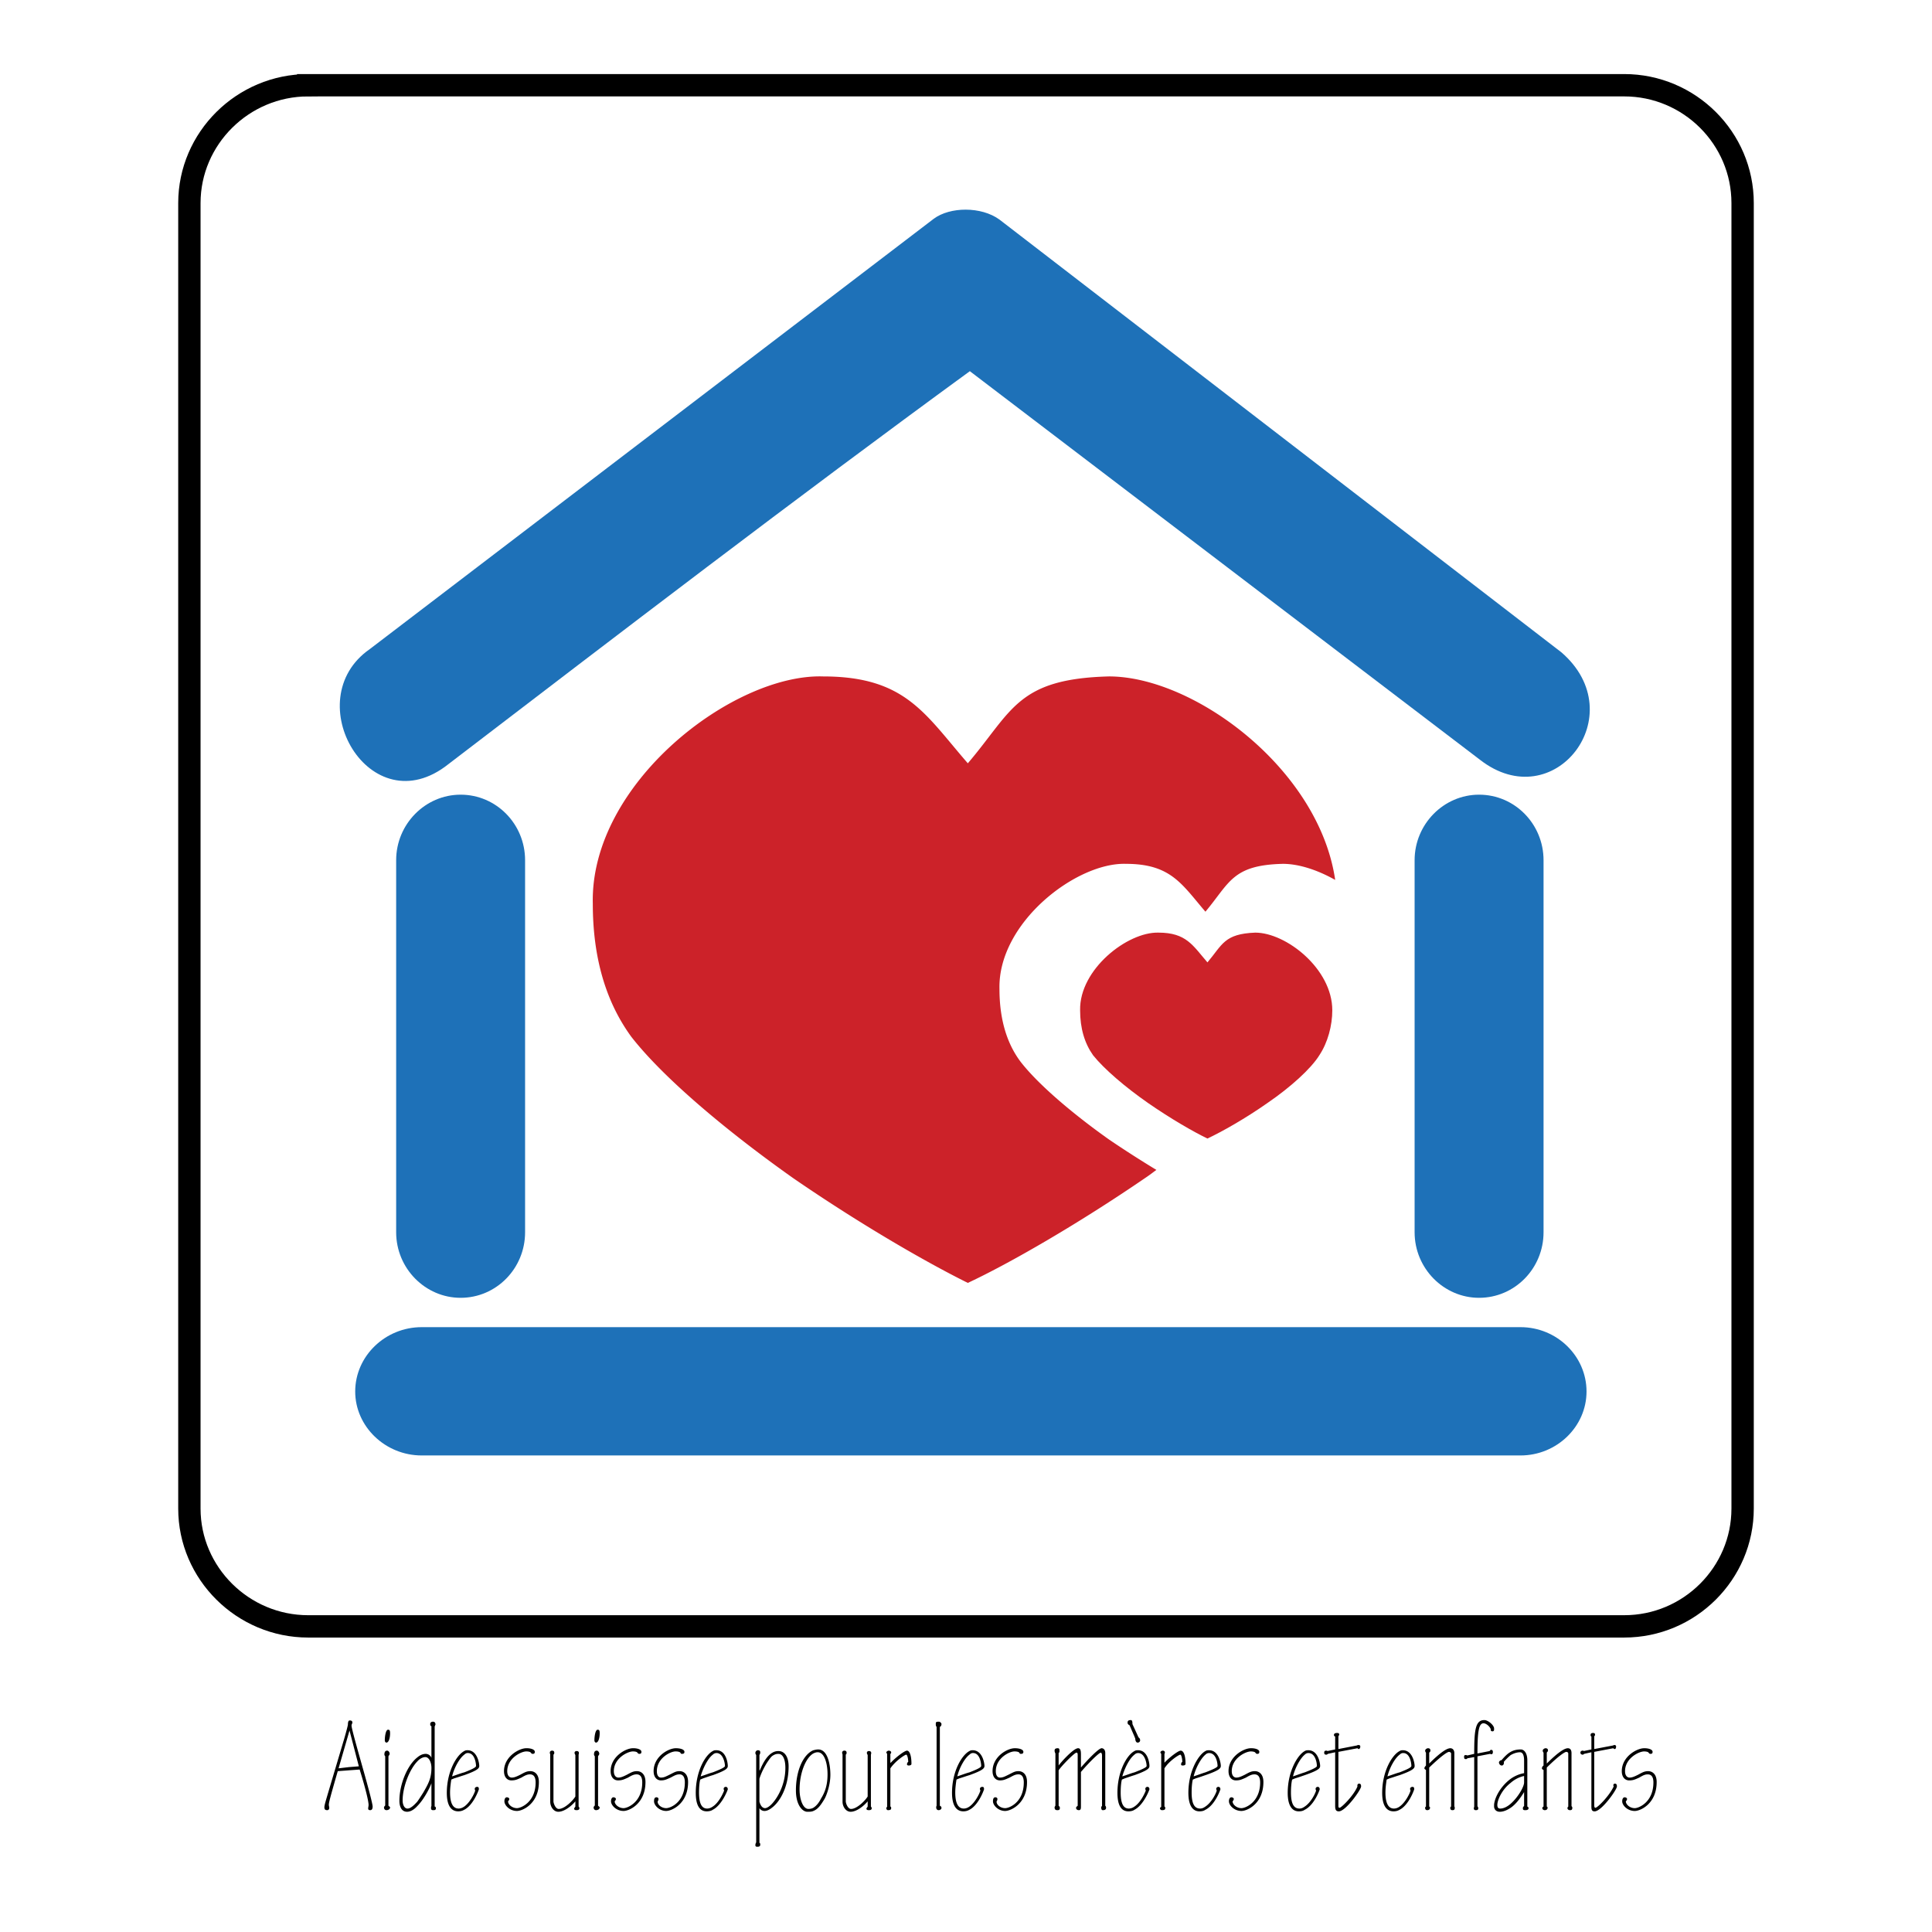 <svg xmlns="http://www.w3.org/2000/svg" width="2500" height="2500" viewBox="0 0 192.756 192.756"><path fill-rule="evenodd" clip-rule="evenodd" fill="#fff" d="M0 0h192.756v192.756H0V0z"/><path d="M155.779 65.081c7.201 6.22-.729 16.491-8.131 10.713L96.762 37.033C79.49 49.632 61.53 63.395 44.743 76.235c-7.807 6.219-15.128-6.42-7.848-11.476l56.267-42.934c1.618-1.204 4.733-1.244 6.553.08l56.064 43.176z" fill-rule="evenodd" clip-rule="evenodd" fill="#1e71b8"/><path d="M120.467 96.018c-1.457-1.686-2.104-2.97-4.895-2.97-3.074-.081-7.889 3.651-7.809 7.745 0 1.805.445 3.289 1.295 4.492 1.094 1.365 3.195 3.17 5.502 4.775 2.266 1.566 4.49 2.85 5.906 3.531 1.455-.682 3.801-2.006 6.025-3.57 2.227-1.525 4.289-3.371 5.139-4.736.85-1.283 1.293-2.969 1.293-4.492 0-4.135-4.611-7.745-7.684-7.745-3.114.12-3.276 1.204-4.772 2.97z" fill-rule="evenodd" clip-rule="evenodd" fill="#cc2229"/><path d="M96.56 76.155c-4.288-4.936-6.229-8.667-14.44-8.667-8.98-.28-23.259 10.674-22.976 22.671 0 5.376 1.294 9.79 3.843 13.282 3.155 4.051 9.425 9.348 16.18 14.123 6.715 4.613 13.188 8.346 17.394 10.432 4.288-2.006 11.204-6.018 17.759-10.512.363-.24.727-.521 1.051-.764a109.793 109.793 0 0 1-4.691-3.008c-3.682-2.607-7.119-5.537-8.859-7.785-1.416-1.885-2.104-4.334-2.104-7.262-.162-6.621 7.686-12.64 12.621-12.479 4.49 0 5.582 2.045 7.928 4.774 2.428-2.89 2.67-4.654 7.727-4.774 1.578 0 3.438.601 5.219 1.604-1.619-11.074-14.078-20.303-22.572-20.303-9.185.242-9.63 3.452-14.08 8.668z" fill-rule="evenodd" clip-rule="evenodd" fill="#cc2229"/><path d="M30.747 8.504h131.302c6.514 0 11.812 5.296 11.812 11.757v130.247c0 6.459-5.299 11.756-11.812 11.756H30.747c-6.513 0-11.852-5.297-11.852-11.756V20.261c0-6.46 5.339-11.757 11.852-11.757z" fill="none" stroke="#000" stroke-width="2.229" stroke-miterlimit="2.613"/><path d="M147.568 79.285c3.559 0 6.432 2.929 6.432 6.541v37.116c0 3.611-2.873 6.541-6.432 6.541-3.52 0-6.432-2.93-6.432-6.541V85.825c.001-3.611 2.913-6.54 6.432-6.54zM35.439 138.83c0-3.529 2.993-6.42 6.634-6.42h109.621c3.641 0 6.594 2.891 6.594 6.42 0 3.492-2.953 6.381-6.594 6.381H42.073c-3.641 0-6.634-2.889-6.634-6.381zM45.956 79.285c3.56 0 6.432 2.929 6.432 6.541v37.116c0 3.611-2.872 6.541-6.432 6.541-3.52 0-6.431-2.93-6.431-6.541V85.825c0-3.611 2.912-6.54 6.431-6.54z" fill-rule="evenodd" clip-rule="evenodd" fill="#1e71b8"/><path d="M150.723 180.361v-.402c.729-.643 1.336-1.686 1.336-2.127v-.643a3.006 3.006 0 0 0-1.336.684v-.402c.404-.281.85-.48 1.336-.561v-1.244c0-.602-.162-.842-.404-.842-.324 0-.648.119-.932.279v-.32c.283-.16.607-.24 1.012-.24.324 0 .646.359.646 1.082v4.615c.082.041.123.08.123.16 0 .16-.162.201-.324.201-.203 0-.242-.041-.242-.201 0-.08.039-.16.121-.201v-1.404c-.366.601-.811 1.205-1.336 1.566zm3.601-4.013c1.213-1.203 1.818-1.564 1.941-1.564.121 0 .201.08.201.16v5.297c-.041.041-.08.08-.08.16 0 .121.121.201.242.201.162 0 .242-.041.242-.24 0-.08-.039-.121-.08-.162v-5.297c0-.24-.082-.48-.365-.48s-.85.281-2.102 1.525v-1.084c.039-.08.121-.121.121-.201 0-.119-.041-.24-.244-.24-.121 0-.283.121-.283.24 0 .08.041.162.082.201v1.283a.351.351 0 0 0-.162.281c0 .041.041.121.162.16v3.652c-.082.041-.121.08-.121.16 0 .121.121.201.242.201.162 0 .283-.08.283-.24 0-.041 0-.08-.08-.121v-3.892h.001zm4.449-1.805l-.77.16c0-.041-.039-.041-.08-.041-.162 0-.244.08-.244.201s.082.201.244.201c.041 0 .08-.041.121-.08l.729-.16v5.336c0 .32 0 .561.322.561.688 0 2.225-2.166 2.225-2.486 0-.162-.039-.281-.201-.281-.121 0-.203.119-.121.281-.445.963-1.619 2.127-1.82 2.127-.082 0-.121-.08-.121-.281v-5.297l1.9-.361c.041.039.08.08.162.08.08 0 .121-.16.121-.24s-.041-.162-.162-.162c-.041 0-.08 0-.121.041l-1.9.361v-1.283c.08-.041.08-.121.08-.162 0-.119-.08-.16-.201-.16-.123 0-.244.041-.244.201 0 .121.041.121.082.16v1.284h-.001zm-8.05.24v.32a5.682 5.682 0 0 0-.688.682c.041.082 0 .361-.201.361-.162 0-.283-.16-.283-.32 0-.08.162-.24.242-.201.283-.32.566-.641.93-.842zm0 2.688v.402c-.889.682-1.334 1.725-1.334 2.207 0 .281.121.361.283.361.363 0 .727-.201 1.051-.482v.402c-.363.24-.729.4-1.092.4-.283 0-.525-.16-.566-.48v-.242c.081-.803.728-1.885 1.658-2.568zm-1.659-4.895v-.16.16zm0-.16v.16c0 .08-.041.16-.162.16s-.201-.08-.162-.201c-.121-.32-.484-.602-.727-.602-.445 0-.607.682-.607 3.01l1.213-.24c.041-.041.082-.121.121-.121.162 0 .203.08.203.201 0 .16-.041.24-.162.24-.041 0-.08-.039-.121-.039l-1.254.24v4.975c.041.082.08.121.08.201 0 .16-.08.201-.242.201-.121 0-.201-.041-.201-.201 0-.039.039-.119.039-.16v-4.936l-.688.121c0 .039-.08.08-.121.08-.121 0-.201 0-.201-.242 0-.08.039-.16.121-.16.08 0 .121 0 .201.041l.688-.16c0-2.408.121-3.371 1.012-3.371.363 0 .929.481.97.803zm0 7.623v.242-.242zm-9.425.522v-.32c.568-.4 1.012-1.285 1.094-1.605-.121-.201 0-.361.201-.361.162 0 .162.16.162.24 0 .04-.526 1.565-1.457 2.046zm0-3.452v-.279c.932-.361 1.174-.521 1.174-.643 0-.24-.121-1.285-.809-1.285h-.041c-.08 0-.201.041-.324.162v-.361c.123-.08.244-.08.324-.08.971 0 1.174 1.283 1.174 1.564 0 .241-.162.442-1.498.922zm2.953-.761c1.254-1.203 1.82-1.564 1.982-1.564.082 0 .203.08.203.16v5.297c-.082.041-.082.08-.082.16 0 .121.082.201.203.201.162 0 .242-.041.242-.24 0-.08-.041-.121-.041-.162v-5.297c0-.24-.121-.48-.404-.48s-.85.281-2.104 1.525v-1.084c.082-.08.121-.121.121-.201 0-.119-.039-.24-.242-.24-.121 0-.283.121-.283.24 0 .08.041.162.082.201v1.283c-.082.082-.162.201-.162.281 0 .041.08.121.162.16v3.652c-.082.041-.082.08-.082.16 0 .121.082.201.203.201.162 0 .283-.08.283-.24 0-.041 0-.08-.082-.121v-3.892h.001zm-2.953-1.645v.361c-.484.361-1.01 1.324-1.213 2.166.486-.16.891-.32 1.213-.4v.279c-.283.08-.605.201-1.01.322l-.283.119c-.041.281-.121.803-.121 1.285 0 1.203.363 1.605.848 1.605a.96.96 0 0 0 .566-.201v.32c-.201.121-.404.16-.605.16-.607 0-1.133-.439-1.133-1.846-.001-2.123.97-3.769 1.738-4.17zm-9.465 5.858v-.32c.607-.4 1.053-1.285 1.133-1.605-.121-.201 0-.361.162-.361s.201.16.201.24c0 .04-.525 1.565-1.496 2.046zm0-3.452v-.279c.93-.361 1.213-.521 1.213-.643 0-.24-.121-1.285-.848-1.285a.495.495 0 0 0-.365.162v-.361c.121-.08.242-.08.365-.08.971 0 1.172 1.283 1.172 1.564 0 .241-.162.442-1.537.922zm3.035-2.566l-.77.16c-.041-.041-.08-.041-.121-.041-.162 0-.203.08-.203.201s.041.201.203.201c.08 0 .121-.041.162-.08l.729-.16v5.336c0 .32.039.561.363.561.688 0 2.225-2.166 2.225-2.486 0-.162-.041-.281-.201-.281-.123 0-.203.119-.162.281-.406.963-1.619 2.127-1.781 2.127-.121 0-.121-.08-.121-.281v-5.297l1.902-.361c.039.039.08.08.121.08.121 0 .162-.16.162-.24s-.041-.162-.162-.162c-.041 0-.121 0-.162.041l-1.861.361v-1.283a.306.306 0 0 0 .082-.162c0-.119-.082-.16-.203-.16-.162 0-.324.041-.324.201 0 .121.082.121.123.16v1.284h-.001zm-3.035.16v.361c-.445.361-.971 1.324-1.172 2.166.484-.16.889-.32 1.172-.4v.279c-.242.08-.566.201-.971.322l-.283.119c-.08.281-.121.803-.121 1.285 0 1.203.324 1.605.85 1.605.203 0 .363-.08.525-.201v.32c-.162.121-.363.16-.605.16-.566 0-1.094-.439-1.094-1.846 0-2.123.97-3.769 1.699-4.17zm-9.91 5.858v-.32c.607-.4 1.053-1.285 1.133-1.605-.121-.201 0-.361.162-.361s.201.16.201.24c0 .04-.526 1.565-1.496 2.046zm0-3.452v-.279c.93-.361 1.213-.521 1.213-.643 0-.24-.121-1.285-.85-1.285a.494.494 0 0 0-.363.162v-.361c.121-.08.242-.08.363-.08.973 0 1.174 1.283 1.174 1.564 0 .241-.162.442-1.537.922zm4.531-2.687c-.729 0-2.225.842-2.225 2.287 0 .602.322.922.727.922s.566-.08 1.012-.279c.404-.242.607-.322.85-.322.324 0 .566.201.566.803 0 1.967-1.457 2.568-1.861 2.568-.484 0-.889-.361-.889-.682.041-.041.121-.121.121-.242 0-.08-.121-.16-.242-.16-.123 0-.244.121-.244.402 0 .4.525.963 1.254.963.566 0 2.186-.723 2.186-2.889 0-.844-.486-1.084-.85-1.084-.365 0-.566.121-1.012.361-.404.201-.607.281-.85.281-.162 0-.445-.121-.445-.643 0-1.283 1.375-1.967 1.902-1.967.201 0 .404.041.445.121.08.08.08.121.201.121.162 0 .201-.082.201-.201 0-.24-.402-.361-.809-.361h-.038v.001zm-4.531.281v.361c-.445.361-.971 1.324-1.174 2.166.486-.16.891-.32 1.174-.4v.279c-.242.08-.566.201-.971.322l-.283.119c-.08.281-.121.803-.121 1.285 0 1.203.324 1.605.85 1.605.201 0 .363-.08.525-.201v.32c-.162.121-.363.16-.607.16-.566 0-1.092-.439-1.092-1.846-.001-2.123.97-3.769 1.699-4.17zm-7.078 5.858v-.32c.605-.4 1.012-1.285 1.133-1.605-.121-.201 0-.361.16-.361.162 0 .203.16.203.24 0 .04-.567 1.565-1.496 2.046zm0-3.452v-.279c.93-.361 1.213-.521 1.213-.643 0-.24-.162-1.285-.85-1.285a.494.494 0 0 0-.363.162v-.361c.121-.08.242-.08.322-.08h.041c.971 0 1.133 1.283 1.133 1.564 0 .241-.162.442-1.496.922zm0-3.851v-.803l.404.883a.34.34 0 0 1 .162.281c0 .16-.121.24-.244.24-.201 0-.242-.279-.242-.4l-.08-.201zm2.669 7.023c-.082.039-.121.08-.121.119 0 .121.08.201.201.201.283 0 .324-.08.324-.24 0-.041-.041-.121-.082-.121v-3.812c.486-.762 1.457-1.363 1.578-1.363s.203.441.203.721c-.082.041-.121.162-.121.242s.039.119.16.119c.203 0 .283-.08.283-.16 0-.883-.201-1.324-.484-1.324-.242 0-1.133.682-1.619 1.205v-.883c.041-.041.041-.121.041-.16 0-.082-.08-.162-.203-.162-.121 0-.242.08-.242.201l.082.121v5.296zm-2.669-7.826v.803l-.486-1.123c-.08-.041-.201-.121-.201-.24 0-.121 0-.281.322-.281.162 0 .162.24.162.4l.203.441zm0 2.248v.361c-.486.361-.971 1.324-1.215 2.166.527-.16.891-.32 1.215-.4v.279c-.283.08-.607.201-.971.322l-.283.119c-.082.281-.121.803-.121 1.285 0 1.203.322 1.605.809 1.605a.97.97 0 0 0 .566-.201v.32c-.162.121-.404.16-.607.16-.607 0-1.092-.439-1.092-1.846-.001-2.123.929-3.769 1.699-4.17zm-16.464 5.858v-.32c.565-.4 1.011-1.285 1.093-1.605-.121-.201 0-.361.201-.361.162 0 .162.16.162.24 0 .04-.526 1.565-1.456 2.046zm0-3.452v-.279c.931-.361 1.173-.521 1.173-.643 0-.24-.121-1.285-.809-1.285h-.041c-.081 0-.202.041-.323.162v-.361c.122-.08.243-.08.323-.08.971 0 1.174 1.283 1.174 1.564 0 .241-.162.442-1.497.922zm4.53-2.687c-.768 0-2.225.842-2.225 2.287 0 .602.324.922.729.922.363 0 .525-.08.971-.279.443-.242.607-.322.889-.322.285 0 .527.201.527.803 0 1.967-1.416 2.568-1.861 2.568-.486 0-.891-.361-.85-.682.041-.041.08-.121.08-.242 0-.08-.08-.16-.201-.16-.162 0-.242.121-.242.402 0 .4.525.963 1.213.963.566 0 2.184-.723 2.184-2.889 0-.844-.484-1.084-.85-1.084-.363 0-.525.121-1.01.361-.404.201-.566.281-.85.281-.162 0-.404-.121-.404-.643 0-1.283 1.334-1.967 1.859-1.967.244 0 .404.041.486.121.041.08.041.121.162.121.201 0 .242-.082.242-.201.001-.239-.404-.36-.849-.36zm4.369 2.207c.242-.4 1.576-1.766 1.779-1.766.082 0 .121.039.121.24v5.057c-.039.039-.162.121-.162.201 0 .16.123.24.283.24.162 0 .203-.121.203-.32v-3.492c.891-1.043 1.82-1.926 1.982-1.926.08 0 .121.16.121.281v5.055c-.08.041-.08.082-.08.121 0 .24.08.281.16.281.162 0 .324-.041.324-.24 0-.121-.041-.162-.08-.201v-5.258c0-.359-.203-.48-.365-.48-.283 0-1.375 1.123-2.062 1.926v-1.324c0-.441-.082-.602-.283-.602-.486 0-1.82 1.525-1.941 1.725v-1.244c.08-.078.08-.119.08-.24 0-.16-.039-.24-.162-.24-.242 0-.322.08-.322.24 0 .121.039.201.08.281v5.176c0 .08-.08.121-.08.201 0 .201.08.281.283.281.201 0 .242-.08.242-.24 0-.08-.041-.121-.121-.201v-3.532zm-8.899-1.926v.361c-.486.361-1.011 1.324-1.213 2.166.485-.16.89-.32 1.213-.4v.279c-.283.08-.607.201-1.011.322l-.283.119c-.041.281-.122.803-.122 1.285 0 1.203.364 1.605.85 1.605.203 0 .404-.08.566-.201v.32c-.203.121-.405.16-.607.16-.606 0-1.132-.439-1.132-1.846-.001-2.123.97-3.769 1.739-4.17zm-15.574 5.979v-.32c.323-.201.566-.521.769-.924.404-.643.647-1.365.647-2.408 0-1.123-.324-2.205-.971-2.205h-.041c-.121 0-.242.039-.404.119v-.32c.162-.041.323-.08.485-.08.971 0 1.214 1.564 1.214 2.527 0 1.043-.404 2.127-.607 2.447-.405.681-.688 1.003-1.092 1.164zm3.236-5.618c.081-.08.081-.121.081-.201 0-.16-.122-.201-.203-.201-.122 0-.243.041-.243.24 0 .041.041.082.041.162v4.693c0 .482.324 1.004.809 1.004.647 0 1.416-.682 1.699-1.043v.521c-.041.08-.122.16-.122.201 0 .119.081.16.243.16.162 0 .283-.041.283-.201a.313.313 0 0 0-.081-.16v-5.176c.081-.24 0-.361-.202-.361-.081 0-.202.039-.202.199 0 .041.04.121.081.201v4.133c-.202.361-1.051 1.244-1.659 1.244-.283 0-.485-.441-.525-.723v-4.692zm4.126 5.217c-.081.039-.081.08-.081.119 0 .121.081.201.162.201.283 0 .323-.08.323-.24 0-.041-.041-.121-.081-.121v-3.812c.526-.762 1.456-1.363 1.578-1.363.121 0 .202.441.202.721-.081.041-.122.162-.122.242s.081.119.162.119c.202 0 .283-.08.283-.16 0-.883-.202-1.324-.445-1.324s-1.133.682-1.618 1.205h-.041v-.883c.081-.041.081-.121.081-.16 0-.082-.121-.162-.243-.162-.081 0-.243.08-.243.201l.081.121v5.296h.002zm4.935-.121c-.04.08-.04.121-.04.16 0 .201.121.281.243.281.162 0 .283-.121.283-.201s0-.16-.162-.24v-7.865c.081-.039.162-.121.162-.281 0-.119-.162-.24-.243-.24-.324 0-.324.041-.324.281 0 .119.041.201.081.24v7.865zm-12.297-5.537v.32c-.769.441-1.375 1.967-1.375 3.611 0 .922.323 1.926.89 1.926.162 0 .364-.039.485-.119v.32c-.162.08-.364.08-.606.08-.486 0-1.133-.682-1.133-2.127 0-2.046.768-3.611 1.739-4.011zm-4.085 5.697v-.402c.606-.682 1.294-1.965 1.294-3.529 0-.924-.283-1.404-.688-1.404-.202 0-.364.039-.606.199v-.32a1.14 1.14 0 0 1 .606-.16c.607 0 1.011.561 1.011 1.525 0 2.044-.849 3.49-1.617 4.091zm0-5.457v.32c-.162.121-.324.361-.566.723-.243.402-.566 1.004-.729 1.564v2.287c.122.441.324.643.566.643.162 0 .445-.16.729-.482v.402c-.284.24-.566.361-.769.361a.591.591 0 0 1-.526-.281v3.451c.081.039.081.119.081.201 0 .16-.121.199-.283.199-.081 0-.202 0-.202-.16 0-.121.041-.201.081-.281v-8.707c-.04-.08-.081-.119-.081-.201 0-.199.161-.279.243-.279.202 0 .243.08.243.24 0 .08-.041.16-.081.24v1.525h.041c.363-.882.767-1.483 1.253-1.765zm-5.946 5.698v-.32c.606-.4 1.011-1.285 1.132-1.605-.121-.201 0-.361.162-.361s.202.16.202.24c0 .04-.566 1.565-1.496 2.046zm0-3.452v-.279c.93-.361 1.213-.521 1.213-.643 0-.24-.162-1.285-.849-1.285a.494.494 0 0 0-.364.162v-.361c.121-.08.242-.08.323-.08h.041c.971 0 1.132 1.283 1.132 1.564 0 .241-.161.442-1.496.922zm0-2.406v.361c-.486.361-.971 1.324-1.214 2.166.526-.16.89-.32 1.214-.4v.279c-.284.08-.607.201-.971.322l-.283.119c-.081.281-.122.803-.122 1.285 0 1.203.323 1.605.809 1.605.202 0 .404-.08.566-.201v.32c-.162.121-.405.16-.607.16-.606 0-1.092-.439-1.092-1.846 0-2.123.931-3.769 1.7-4.17zm-24.797 5.858v-.32c.566-.4 1.011-1.285 1.092-1.605-.121-.201 0-.361.203-.361.162 0 .162.16.162.24-.001.04-.527 1.565-1.457 2.046zm0-3.452v-.279c.93-.361 1.173-.521 1.173-.643 0-.24-.122-1.285-.809-1.285h-.04c-.081 0-.203.041-.324.162v-.361c.121-.08.243-.08.324-.08.971 0 1.173 1.283 1.173 1.564 0 .241-.162.442-1.497.922zm6.189-2.687c-.728 0-2.225.842-2.225 2.287 0 .602.323.922.728.922.405 0 .566-.08 1.011-.279.405-.242.607-.322.85-.322.324 0 .566.201.566.803 0 1.967-1.457 2.568-1.861 2.568-.485 0-.89-.361-.89-.682.041-.041.122-.121.122-.242 0-.08-.122-.16-.242-.16-.122 0-.243.121-.243.402 0 .4.526.963 1.254.963.566 0 2.185-.723 2.185-2.889 0-.844-.485-1.084-.85-1.084s-.566.121-1.011.361c-.405.201-.607.281-.85.281-.162 0-.445-.121-.445-.643 0-1.283 1.375-1.967 1.901-1.967.202 0 .404.041.445.121.081.08.081.121.202.121.162 0 .202-.082.202-.201 0-.24-.404-.361-.809-.361h-.04v.001zm2.71.642c.081-.08.081-.121.081-.201 0-.16-.122-.201-.202-.201-.122 0-.243.041-.243.24 0 .041.041.082.041.162v4.693c0 .482.324 1.004.809 1.004.647 0 1.416-.682 1.699-1.043v.521c-.041.08-.122.16-.122.201 0 .119.081.16.243.16.162 0 .283-.041.283-.201a.313.313 0 0 0-.081-.16v-5.176c.081-.24 0-.361-.202-.361-.081 0-.202.039-.202.199 0 .041.041.121.081.201v4.133c-.203.361-1.052 1.244-1.659 1.244-.283 0-.485-.441-.526-.723v-4.692zm4.409-2.488c-.243 0-.324.723-.324 1.043 0 .16.081.24.162.24.243 0 .364-.48.364-.922.001-.281-.04-.361-.202-.361zm.162 2.408c0-.16-.121-.322-.243-.322-.243 0-.283.201-.283.402 0 .039.041.119.081.16v4.895c0 .041-.121.121-.121.201 0 .201.121.281.243.281.162 0 .364-.08.364-.281 0-.039-.121-.121-.162-.16v-4.936c.04-.079.121-.16.121-.24zm3.357-.562c-.728 0-2.225.842-2.225 2.287 0 .602.324.922.728.922s.566-.08 1.011-.279c.405-.242.607-.322.85-.322.324 0 .566.201.566.803 0 1.967-1.457 2.568-1.861 2.568-.485 0-.89-.361-.89-.682.04-.041.121-.121.121-.242 0-.08-.121-.16-.243-.16s-.243.121-.243.402c0 .4.526.963 1.254.963.566 0 2.184-.723 2.184-2.889 0-.844-.485-1.084-.849-1.084s-.566.121-1.012.361c-.404.201-.606.281-.849.281-.162 0-.445-.121-.445-.643 0-1.283 1.375-1.967 1.901-1.967.203 0 .405.041.445.121.081.08.081.121.203.121.162 0 .202-.082.202-.201 0-.24-.405-.361-.809-.361h-.039v.001zm4.289 0c-.769 0-2.225.842-2.225 2.287 0 .602.324.922.729.922.363 0 .525-.08.971-.279.445-.242.606-.322.89-.322s.526.201.526.803c0 1.967-1.416 2.568-1.861 2.568-.485 0-.89-.361-.849-.682.041-.041.081-.121.081-.242 0-.08-.081-.16-.202-.16-.162 0-.243.121-.243.402 0 .4.526.963 1.213.963.566 0 2.185-.723 2.185-2.889 0-.844-.485-1.084-.85-1.084-.364 0-.526.121-1.011.361-.405.201-.566.281-.849.281-.162 0-.405-.121-.405-.643 0-1.283 1.335-1.967 1.861-1.967.242 0 .404.041.485.121.041.08.041.121.162.121.203 0 .243-.082.243-.201-.002-.239-.407-.36-.851-.36zm-21.116.281v.361c-.485.361-1.012 1.324-1.214 2.166.485-.16.89-.32 1.214-.4v.279c-.283.08-.607.201-1.012.322l-.283.119c-.041.281-.122.803-.122 1.285 0 1.203.364 1.605.85 1.605.202 0 .404-.08.566-.201v.32c-.203.121-.404.16-.607.16-.607 0-1.133-.439-1.133-1.846.002-2.123.972-3.769 1.741-4.17zm-4.692 5.496v-.441c.202-.281.405-.602.607-.922.485-.844.809-1.404.809-2.447 0-.562-.243-1.084-.607-1.084-.242 0-.566.16-.809.441v-.402c.283-.24.566-.359.849-.359.243 0 .486.16.566.4v-3.17c-.081 0-.121-.08-.121-.201 0-.16.121-.24.283-.24.162 0 .243.121.243.281l-.081.201v7.984c.081 0 .122.08.122.16 0 .201-.122.201-.283.201-.122 0-.202-.041-.202-.201 0-.08 0-.16.04-.201v-2.287c-.081.281-.688 1.565-1.416 2.287zm-5.744-3.65c.769 2.488.89 3.33.89 3.531 0 .119-.041.24-.041.361 0 .119.081.16.202.16.162 0 .243-.121.243-.361s-.404-1.807-1.011-3.932c-.243-.883-1.093-3.812-1.093-4.135 0-.16.081-.199.081-.32 0-.16-.121-.199-.243-.199-.041 0-.081 0-.122.039v1.244l.081-.281.931 3.572-1.012.08v.32l1.094-.079zm5.744-1.205v.402c-.769.803-1.457 2.527-1.457 3.893 0 .4.162.803.486.803.283 0 .606-.281.971-.684v.441c-.323.361-.688.562-1.011.562-.606 0-.769-.602-.769-1.084 0-1.685.809-3.57 1.78-4.333zm-2.913-2.768c-.242 0-.323.723-.323 1.043 0 .16.081.24.162.24.243 0 .364-.48.364-.922-.001-.281-.041-.361-.203-.361zm.162 2.408c0-.16-.122-.322-.243-.322-.242 0-.283.201-.283.402 0 .039.041.119.081.16v4.895c0 .041-.121.121-.121.201 0 .201.121.281.243.281.162 0 .364-.08.364-.281 0-.039-.121-.121-.162-.16v-4.936c.04-.079.121-.16.121-.24zm-4.085-3.291c-.04.041-.081.16-.081.361 0 .08-.122.561-.364 1.404l-1.457 4.895c-.364 1.244-.526 1.727-.526 1.967 0 .201.081.281.283.281.081 0 .202-.041.202-.24 0-.08-.041-.201-.041-.281 0-.24.081-.562.89-3.371l1.092-.08v-.32l-1.011.119 1.011-3.49v-1.245h.002zM164.031 174.422c-.729 0-2.225.842-2.225 2.287 0 .602.324.922.729.922s.566-.08 1.012-.279c.404-.242.605-.322.848-.322.324 0 .566.201.566.803 0 1.967-1.455 2.568-1.859 2.568-.486 0-.891-.361-.891-.682.041-.041.121-.121.121-.242 0-.08-.121-.16-.242-.16s-.242.121-.242.402c0 .4.525.963 1.254.963.566 0 2.184-.723 2.184-2.889 0-.844-.486-1.084-.85-1.084s-.566.121-1.012.361c-.404.201-.607.281-.848.281-.162 0-.445-.121-.445-.643 0-1.283 1.375-1.967 1.9-1.967.203 0 .404.041.445.121.08.08.08.121.201.121.162 0 .203-.082.203-.201 0-.24-.404-.361-.809-.361h-.04v.001z" fill-rule="evenodd" clip-rule="evenodd"/></svg>